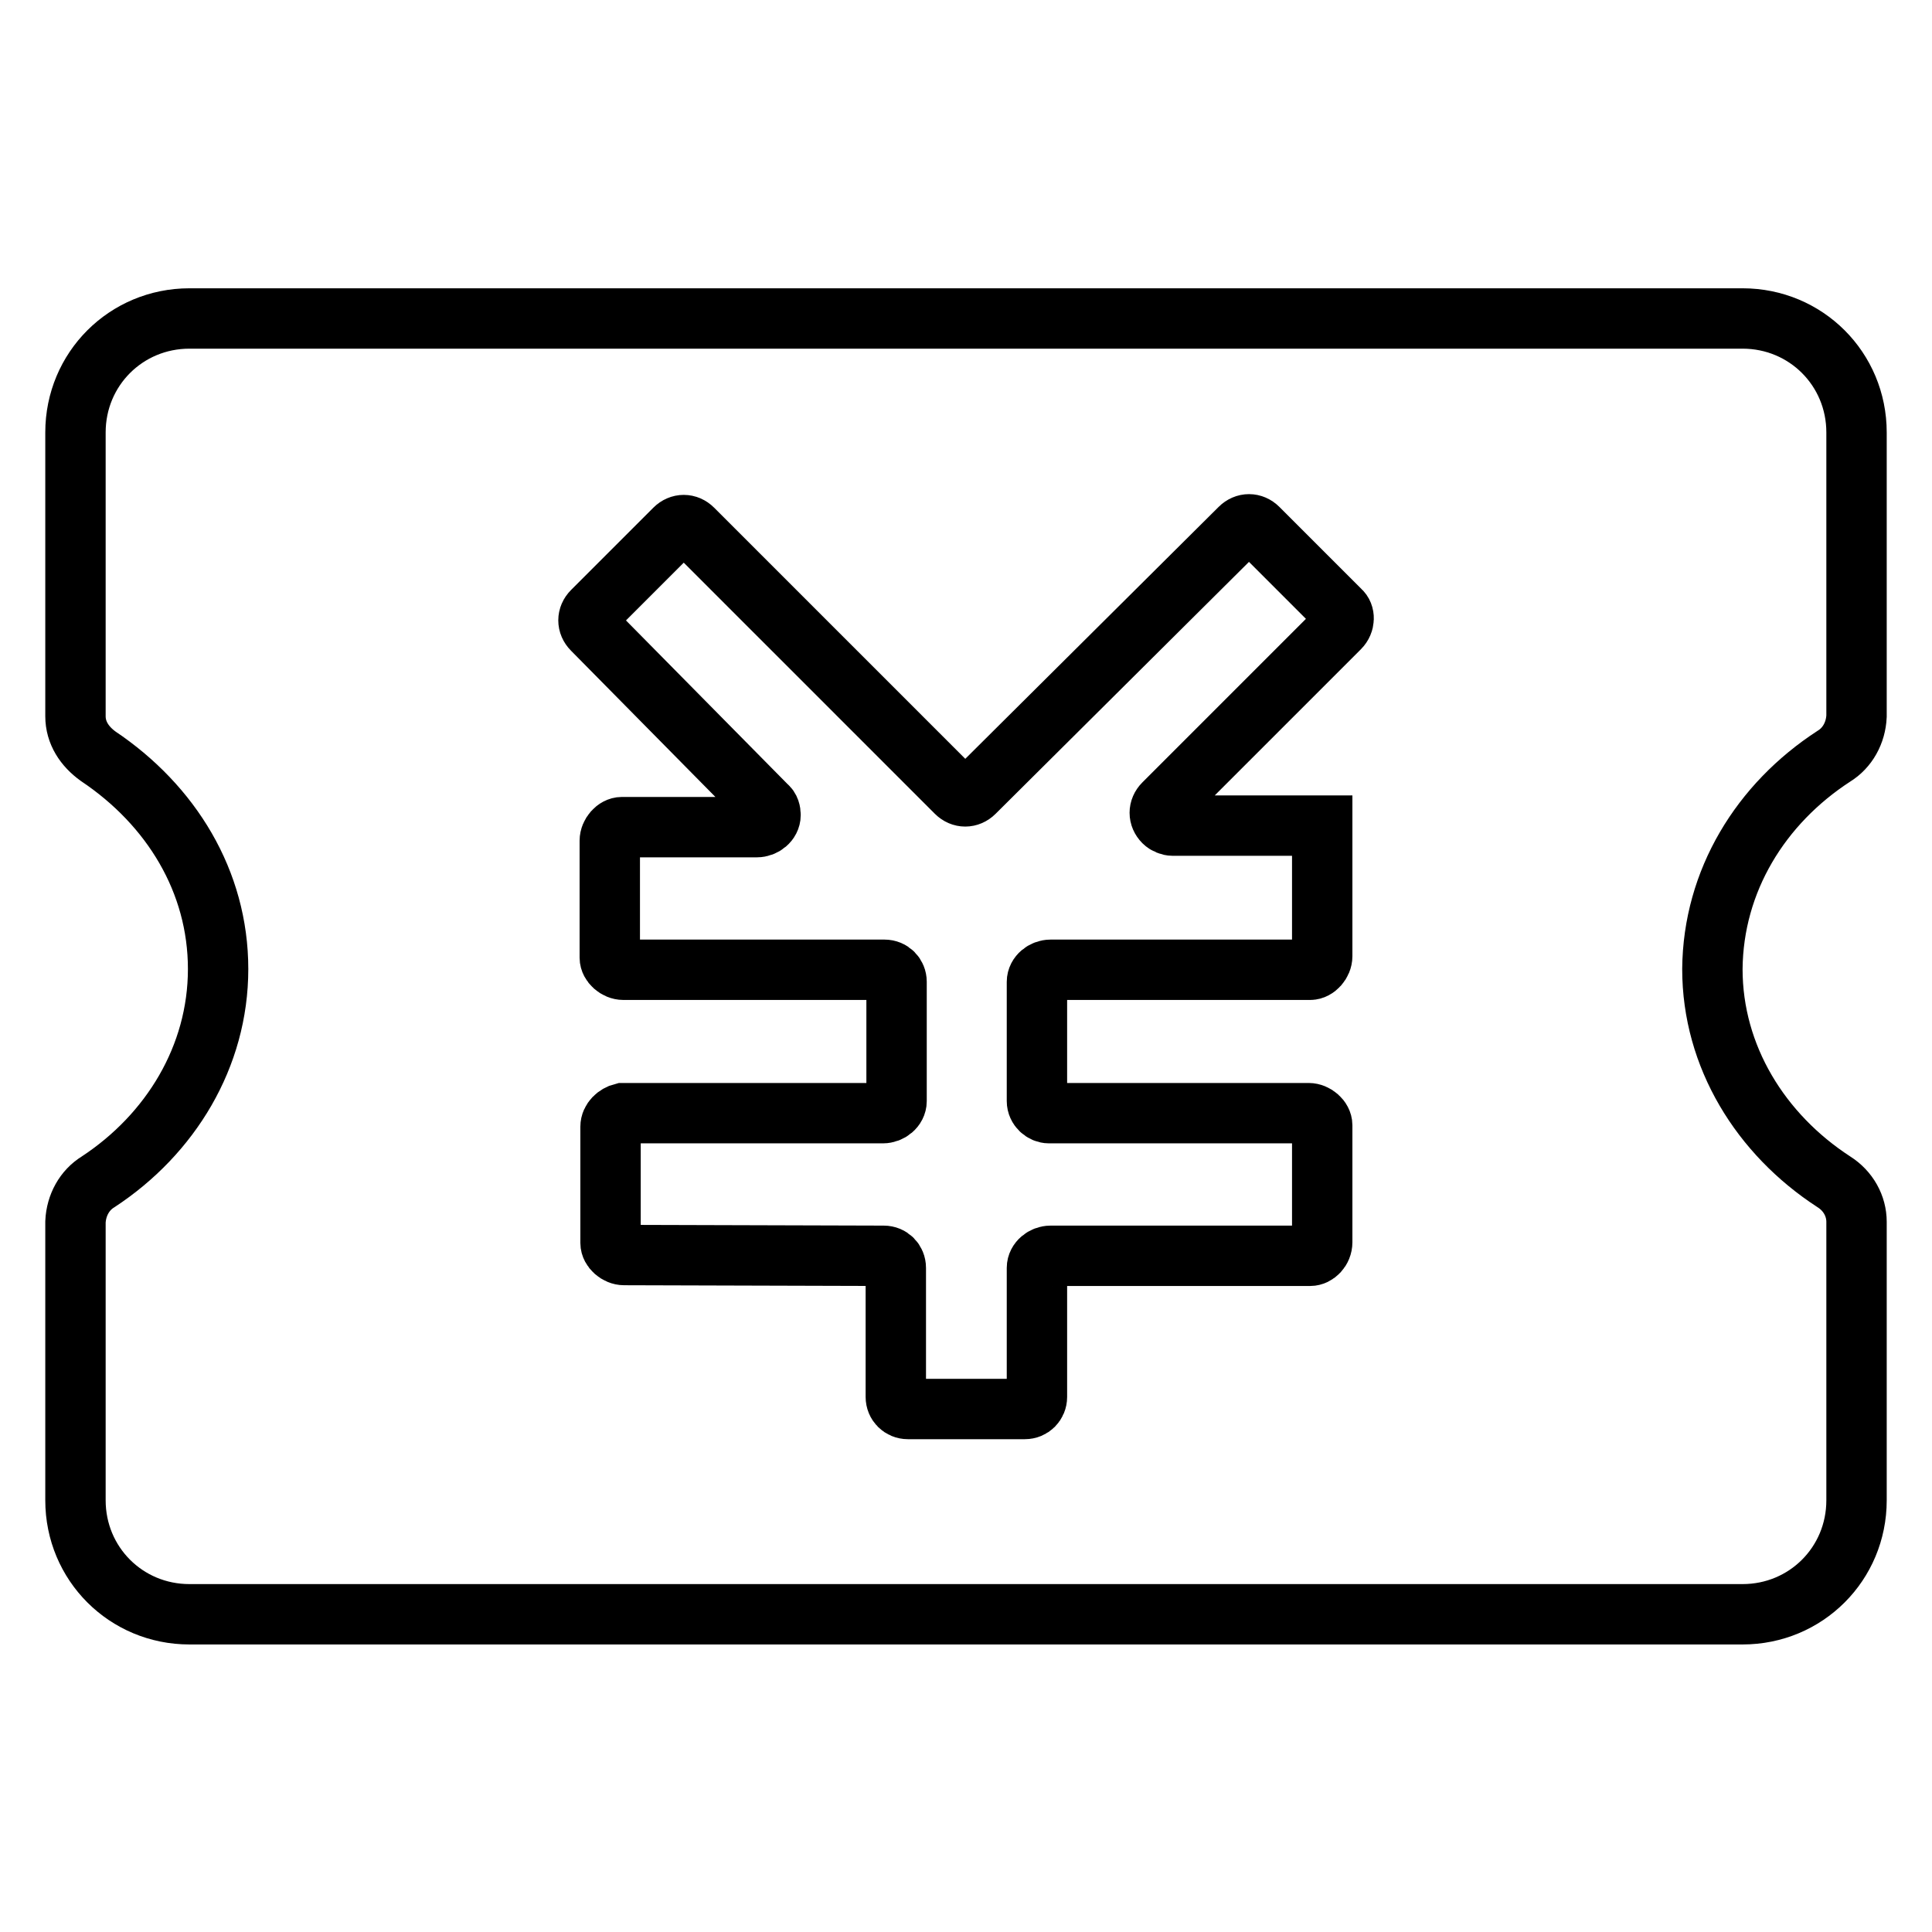 <?xml version="1.0" encoding="utf-8"?>
<!-- Svg Vector Icons : http://www.onlinewebfonts.com/icon -->
<!DOCTYPE svg PUBLIC "-//W3C//DTD SVG 1.1//EN" "http://www.w3.org/Graphics/SVG/1.1/DTD/svg11.dtd">
<svg version="1.1" xmlns="http://www.w3.org/2000/svg" xmlns:xlink="http://www.w3.org/1999/xlink" x="0px" y="0px" viewBox="0 0 256 256" enable-background="new 0 0 256 256" xml:space="preserve">
<g> <path stroke-width="8" fill-opacity="0" stroke="#000000"  d="M243,100.2c1.8-1.1,2.9-3.1,3-5.3V57.3c0-8.4-6.7-15.1-15.1-15.1H25.1c-8.4,0-15.1,6.7-15.1,15.1v37.6 c0,2.2,1.2,4,3,5.3c9.7,6.5,15.9,16.6,15.9,28.2c0,11.6-6.3,21.9-15.9,28.2c-1.8,1.1-2.9,3.1-3,5.3v36.9c0,8.4,6.7,15.1,15.1,15.1 h205.8c8.4,0,15.1-6.7,15.1-15.1v-36.9c0-2.1-1.1-4.1-3-5.3c-9.7-6.3-16.1-16.6-16.1-28.2C227,116.7,233.3,106.5,243,100.2 L243,100.2z M177.5,83.2l-23.3,23.3c-0.7,0.7-0.7,1.7,0,2.4c0,0,0,0,0,0c0.3,0.3,0.8,0.5,1.2,0.5h19.8v17.3c0,0.9-0.8,1.8-1.6,1.8 h-34.4c-0.9,0-1.8,0.7-1.8,1.6v15.8c0,0.9,0.8,1.6,1.6,1.6h34.4c0.9,0,1.8,0.8,1.8,1.6v15.5c0,1-0.8,1.8-1.6,1.8h-34.4 c-0.9,0-1.8,0.7-1.8,1.6v17.1c0,0.9-0.7,1.6-1.6,1.6h-15.5c-0.9,0-1.6-0.7-1.6-1.6V168c0-0.9-0.7-1.6-1.6-1.6l-34.4-0.1 c-0.9,0-1.8-0.8-1.8-1.6v-15.4c0-0.9,0.8-1.6,1.6-1.8H117c0.9,0,1.8-0.7,1.8-1.6v-15.8c0-0.9-0.7-1.6-1.6-1.6H82.6 c-0.9,0-1.8-0.8-1.8-1.6v-15.5c0-0.9,0.8-1.8,1.6-1.8h17.9c0.9,0,1.8-0.7,1.8-1.6c0-0.4-0.1-0.9-0.5-1.2L78.5,83.4 c-0.7-0.7-0.7-1.7,0-2.4c0,0,0,0,0,0l10.9-10.9c0.7-0.7,1.7-0.7,2.4,0c0,0,0,0,0,0l34.9,34.9c0.7,0.7,1.7,0.7,2.4,0c0,0,0,0,0,0 L164.3,70c0.7-0.7,1.7-0.7,2.4,0c0,0,0,0,0,0l10.9,10.9C178.2,81.4,178.2,82.5,177.5,83.2z"/></g>
</svg>